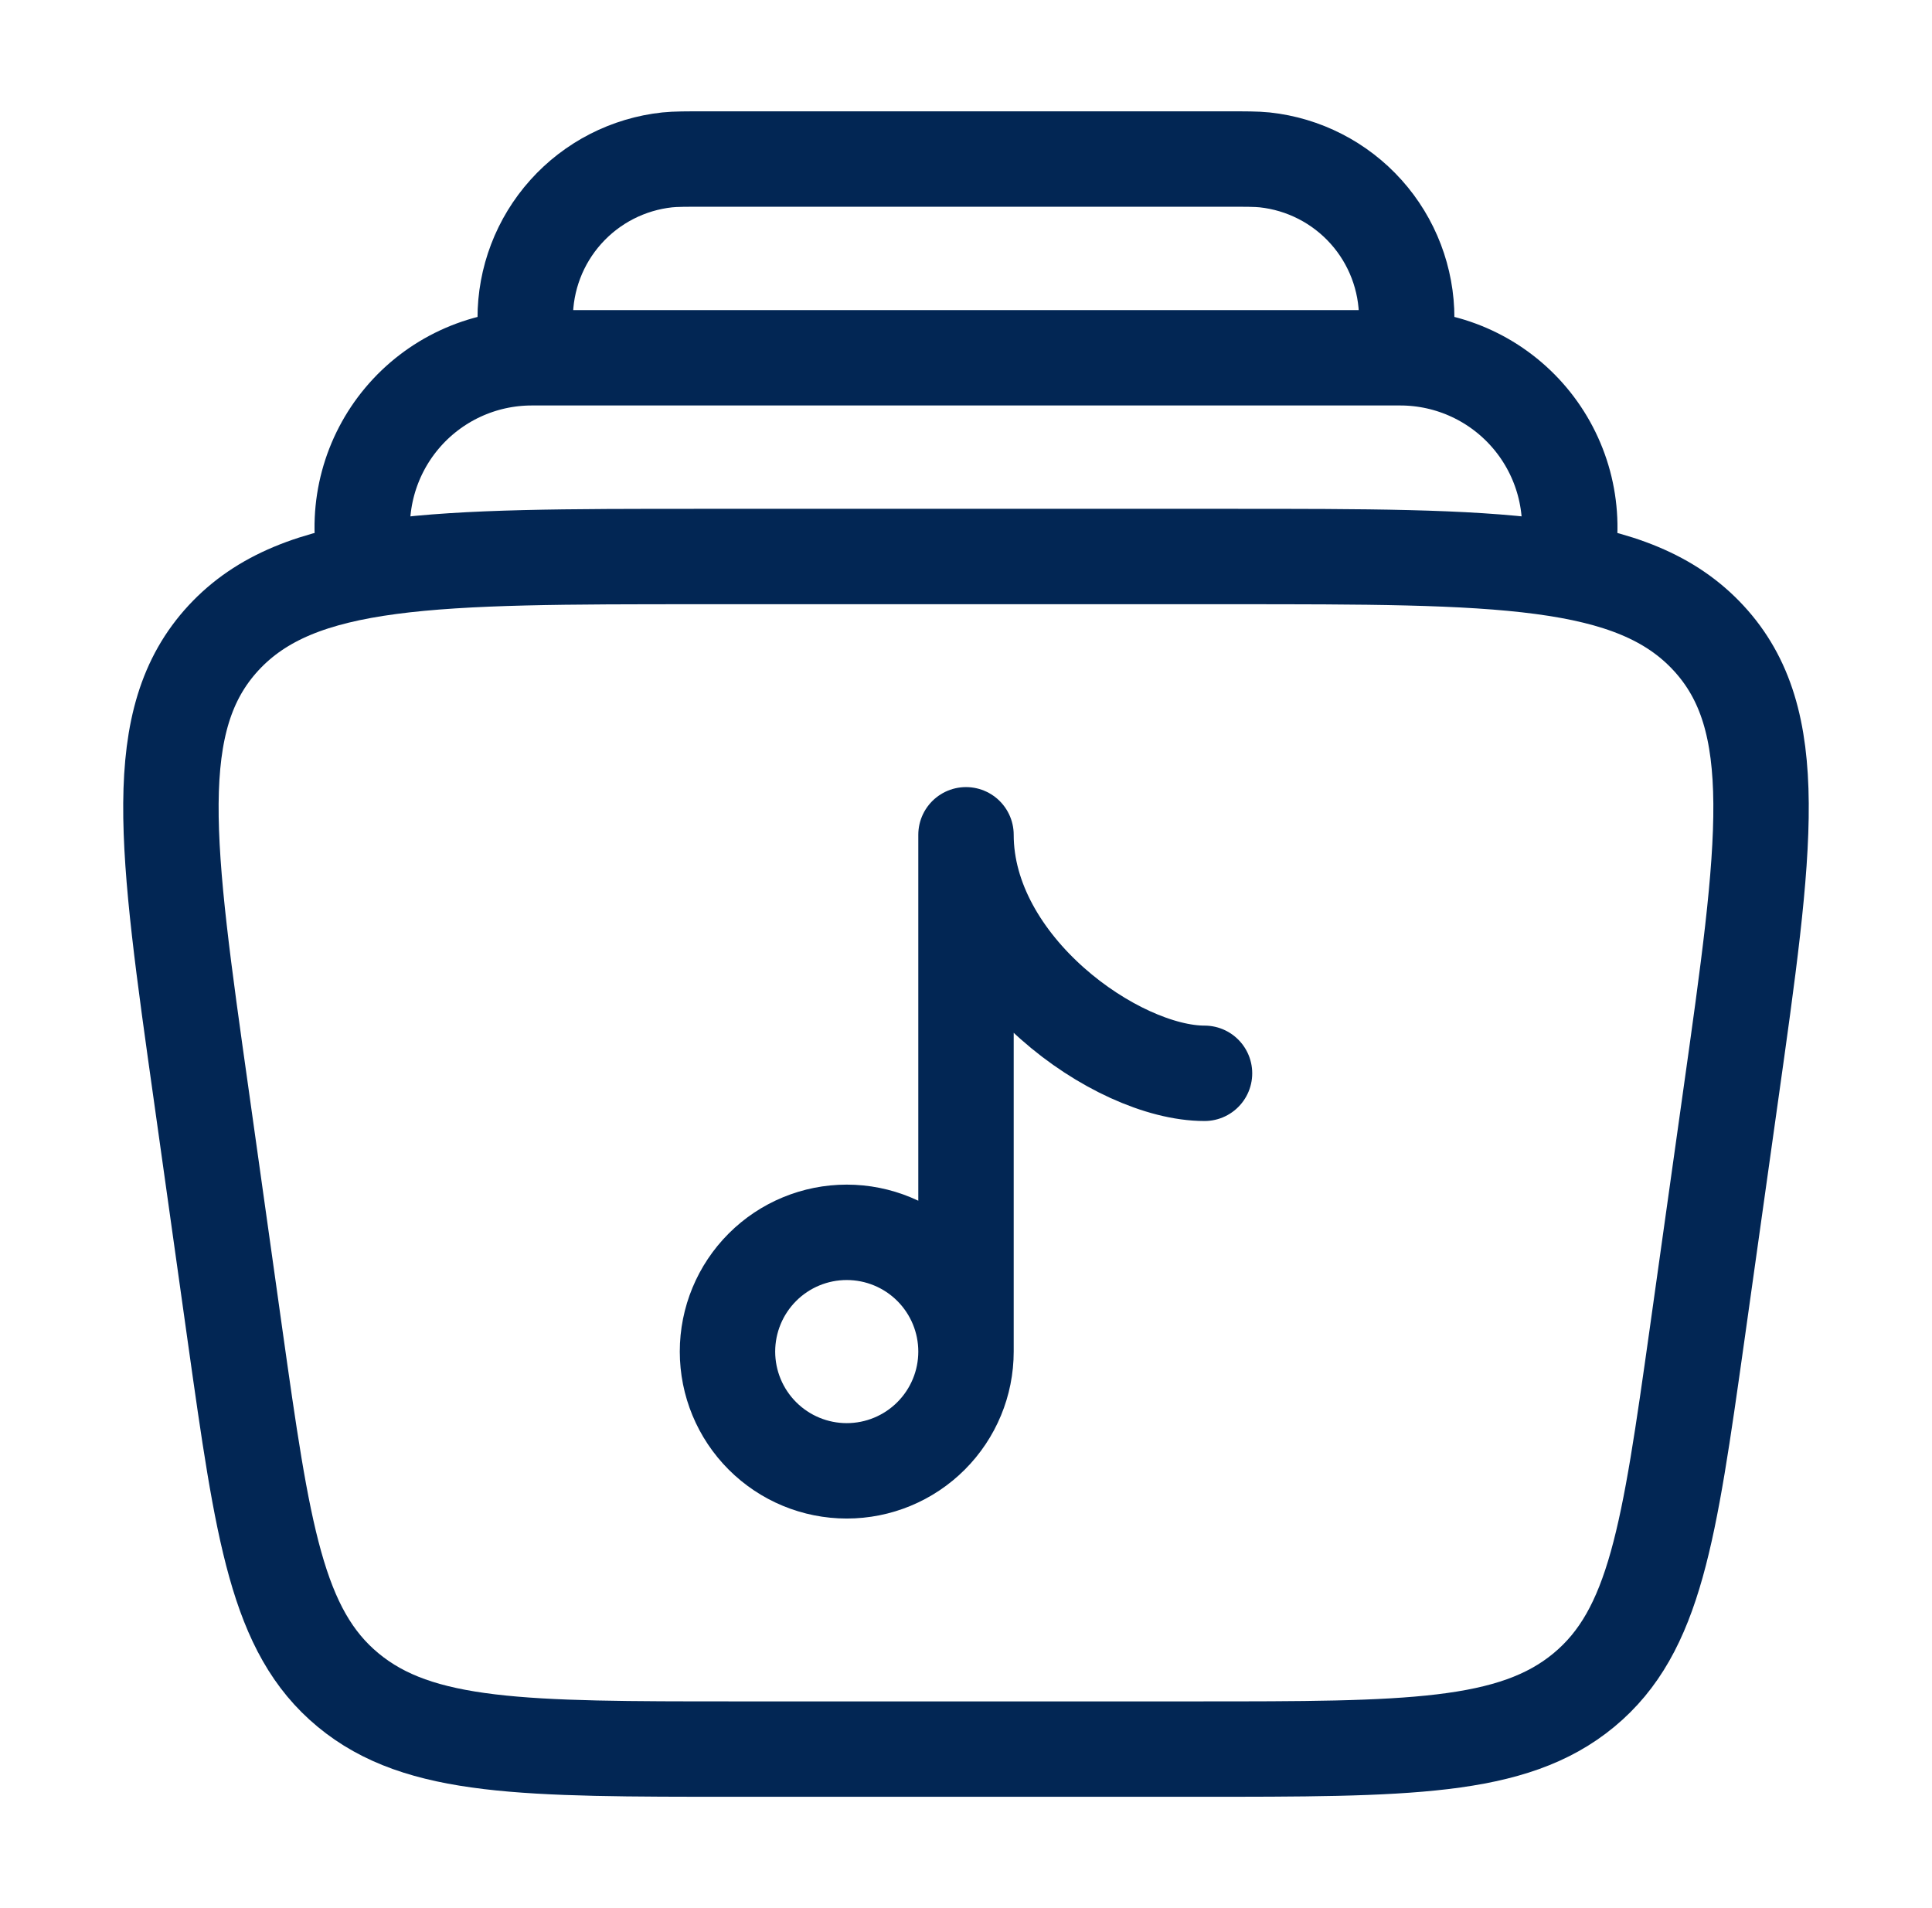 <svg xmlns="http://www.w3.org/2000/svg" fill="none" viewBox="0 0 81 80" height="80" width="81">
<path stroke-width="4" stroke="#022654" d="M8.447 45.977C6.957 35.43 6.213 30.16 9.373 26.743C12.533 23.333 18.16 23.333 29.407 23.333H51.593C62.84 23.333 68.467 23.333 71.627 26.747C74.787 30.16 74.04 35.43 72.553 45.977L71.147 55.977C69.98 64.243 69.397 68.38 66.407 70.857C63.417 73.333 59.007 73.333 50.183 73.333H30.817C21.997 73.333 17.583 73.333 14.593 70.857C11.603 68.38 11.02 64.247 9.853 55.977L8.447 45.977Z"></path>
<path stroke-linejoin="round" stroke-linecap="round" stroke-width="4" stroke="#022654" d="M40.5 56.667C40.5 57.993 39.973 59.264 39.035 60.202C38.098 61.14 36.826 61.667 35.5 61.667C34.174 61.667 32.902 61.14 31.965 60.202C31.027 59.264 30.5 57.993 30.5 56.667C30.5 55.341 31.027 54.069 31.965 53.131C32.902 52.193 34.174 51.667 35.5 51.667C36.826 51.667 38.098 52.193 39.035 53.131C39.973 54.069 40.5 55.341 40.5 56.667ZM40.5 56.667V35C40.5 40.523 46.817 45 50.5 45"></path>
<path stroke-width="4" stroke="#022654" d="M65.707 23.333C65.886 22.312 65.839 21.263 65.57 20.262C65.3 19.26 64.815 18.33 64.148 17.536C63.481 16.742 62.648 16.103 61.708 15.665C60.768 15.227 59.744 15 58.707 15H22.293C21.256 15 20.232 15.227 19.292 15.665C18.352 16.103 17.519 16.742 16.852 17.536C16.185 18.33 15.7 19.26 15.43 20.262C15.161 21.263 15.114 22.312 15.293 23.333M58.833 15C58.927 14.133 58.977 13.703 58.977 13.347C58.98 11.699 58.373 10.108 57.274 8.882C56.174 7.655 54.658 6.879 53.02 6.703C52.667 6.667 52.233 6.667 51.367 6.667H29.633C28.767 6.667 28.33 6.667 27.977 6.703C26.338 6.879 24.823 7.655 23.723 8.882C22.623 10.108 22.016 11.699 22.02 13.347C22.02 13.703 22.067 14.137 22.163 15"></path>
</svg>
